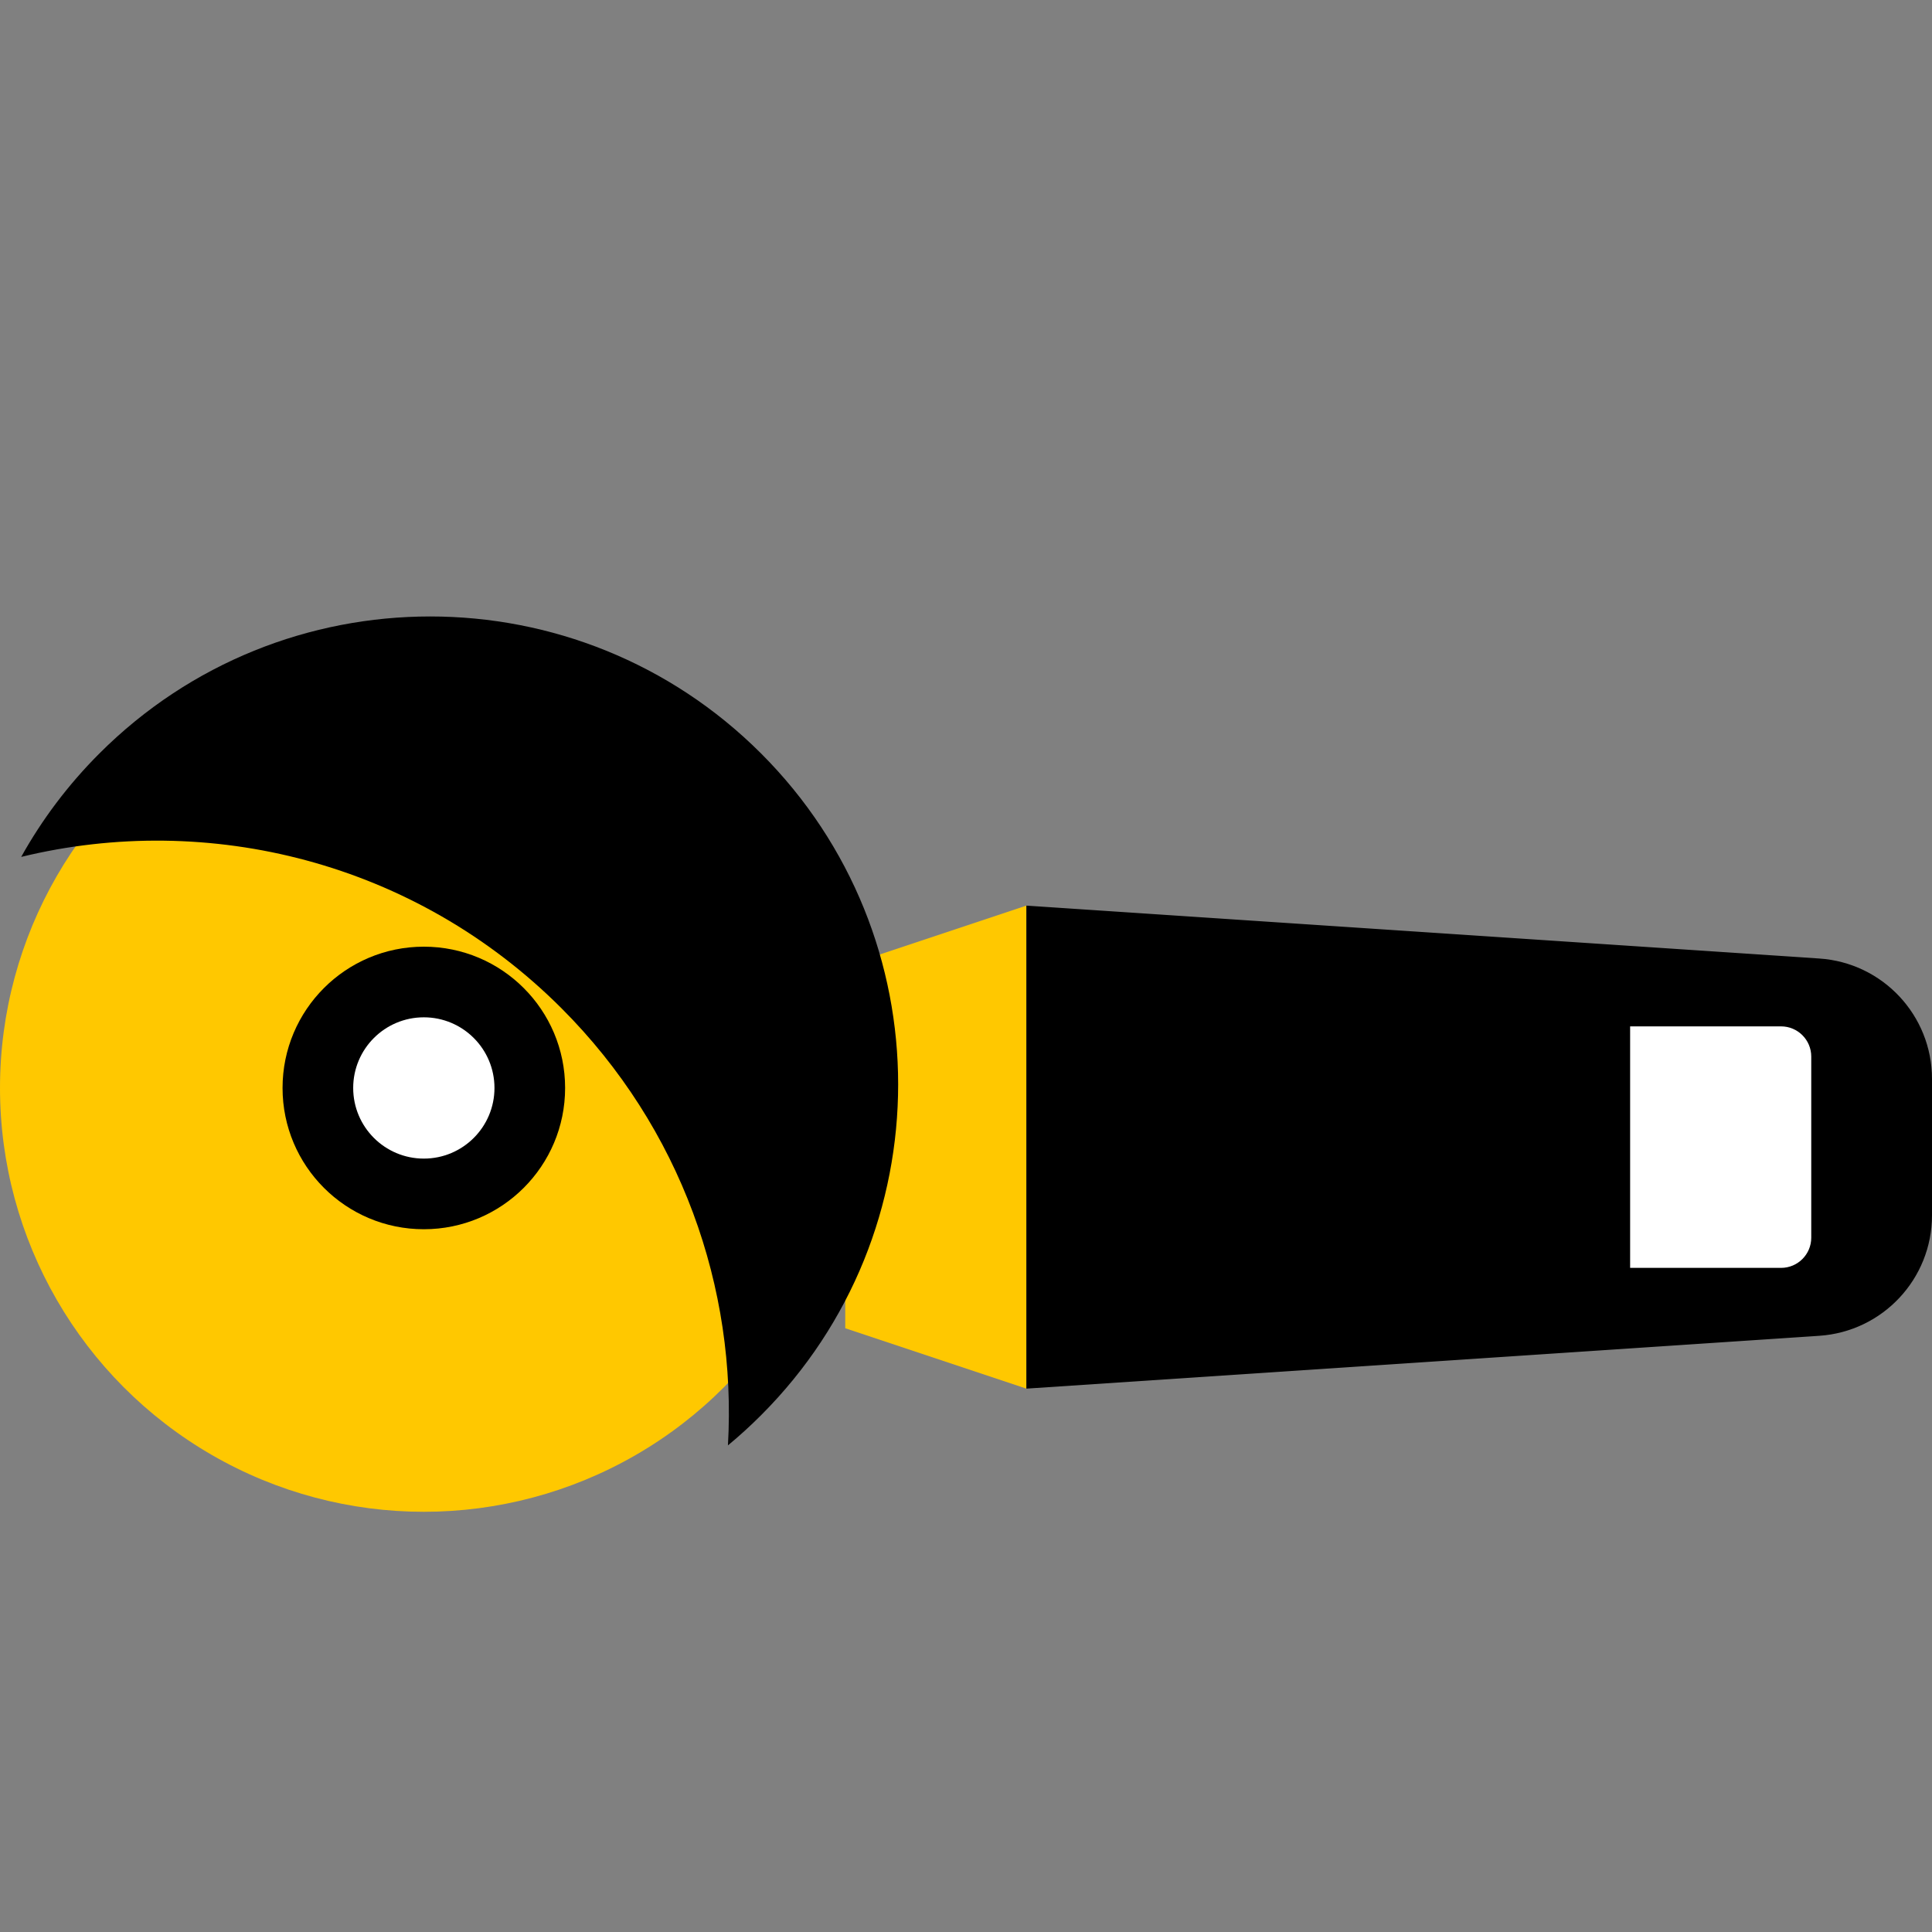 <?xml version="1.0" encoding="UTF-8"?> <svg xmlns="http://www.w3.org/2000/svg" width="32" height="32" viewBox="0 0 32 32" fill="none"><rect x="0" y="0" width="32" height="32" fill="#808080" stroke="none"/><path d="M14 16L17 15V23L14 22V16Z" fill="#FFC800"></path><circle cx="7.02" cy="18.02" r="7.02" fill="#FFC800"></circle><circle cx="7.02" cy="18.02" r="2.34" fill="black"></circle><circle cx="7.02" cy="18.02" r="1.17" fill="white"></circle><path fill-rule="evenodd" clip-rule="evenodd" d="M12.057 23.94C12.246 23.784 12.429 23.617 12.606 23.44C15.633 20.414 15.633 15.507 12.606 12.48C9.579 9.454 4.672 9.454 1.646 12.48C1.124 13.002 0.693 13.579 0.351 14.193C3.457 13.437 6.872 14.272 9.298 16.698C11.286 18.686 12.206 21.338 12.057 23.94Z" fill="black"></path><path d="M17 15L30.133 15.876C31.184 15.946 32 16.818 32 17.871V20.129C32 21.182 31.184 22.054 30.133 22.125L17 23V15Z" fill="black"></path><path d="M27 17H29.5C29.776 17 30 17.224 30 17.5V20.5C30 20.776 29.776 21 29.5 21H27V17Z" fill="white"></path></svg> 